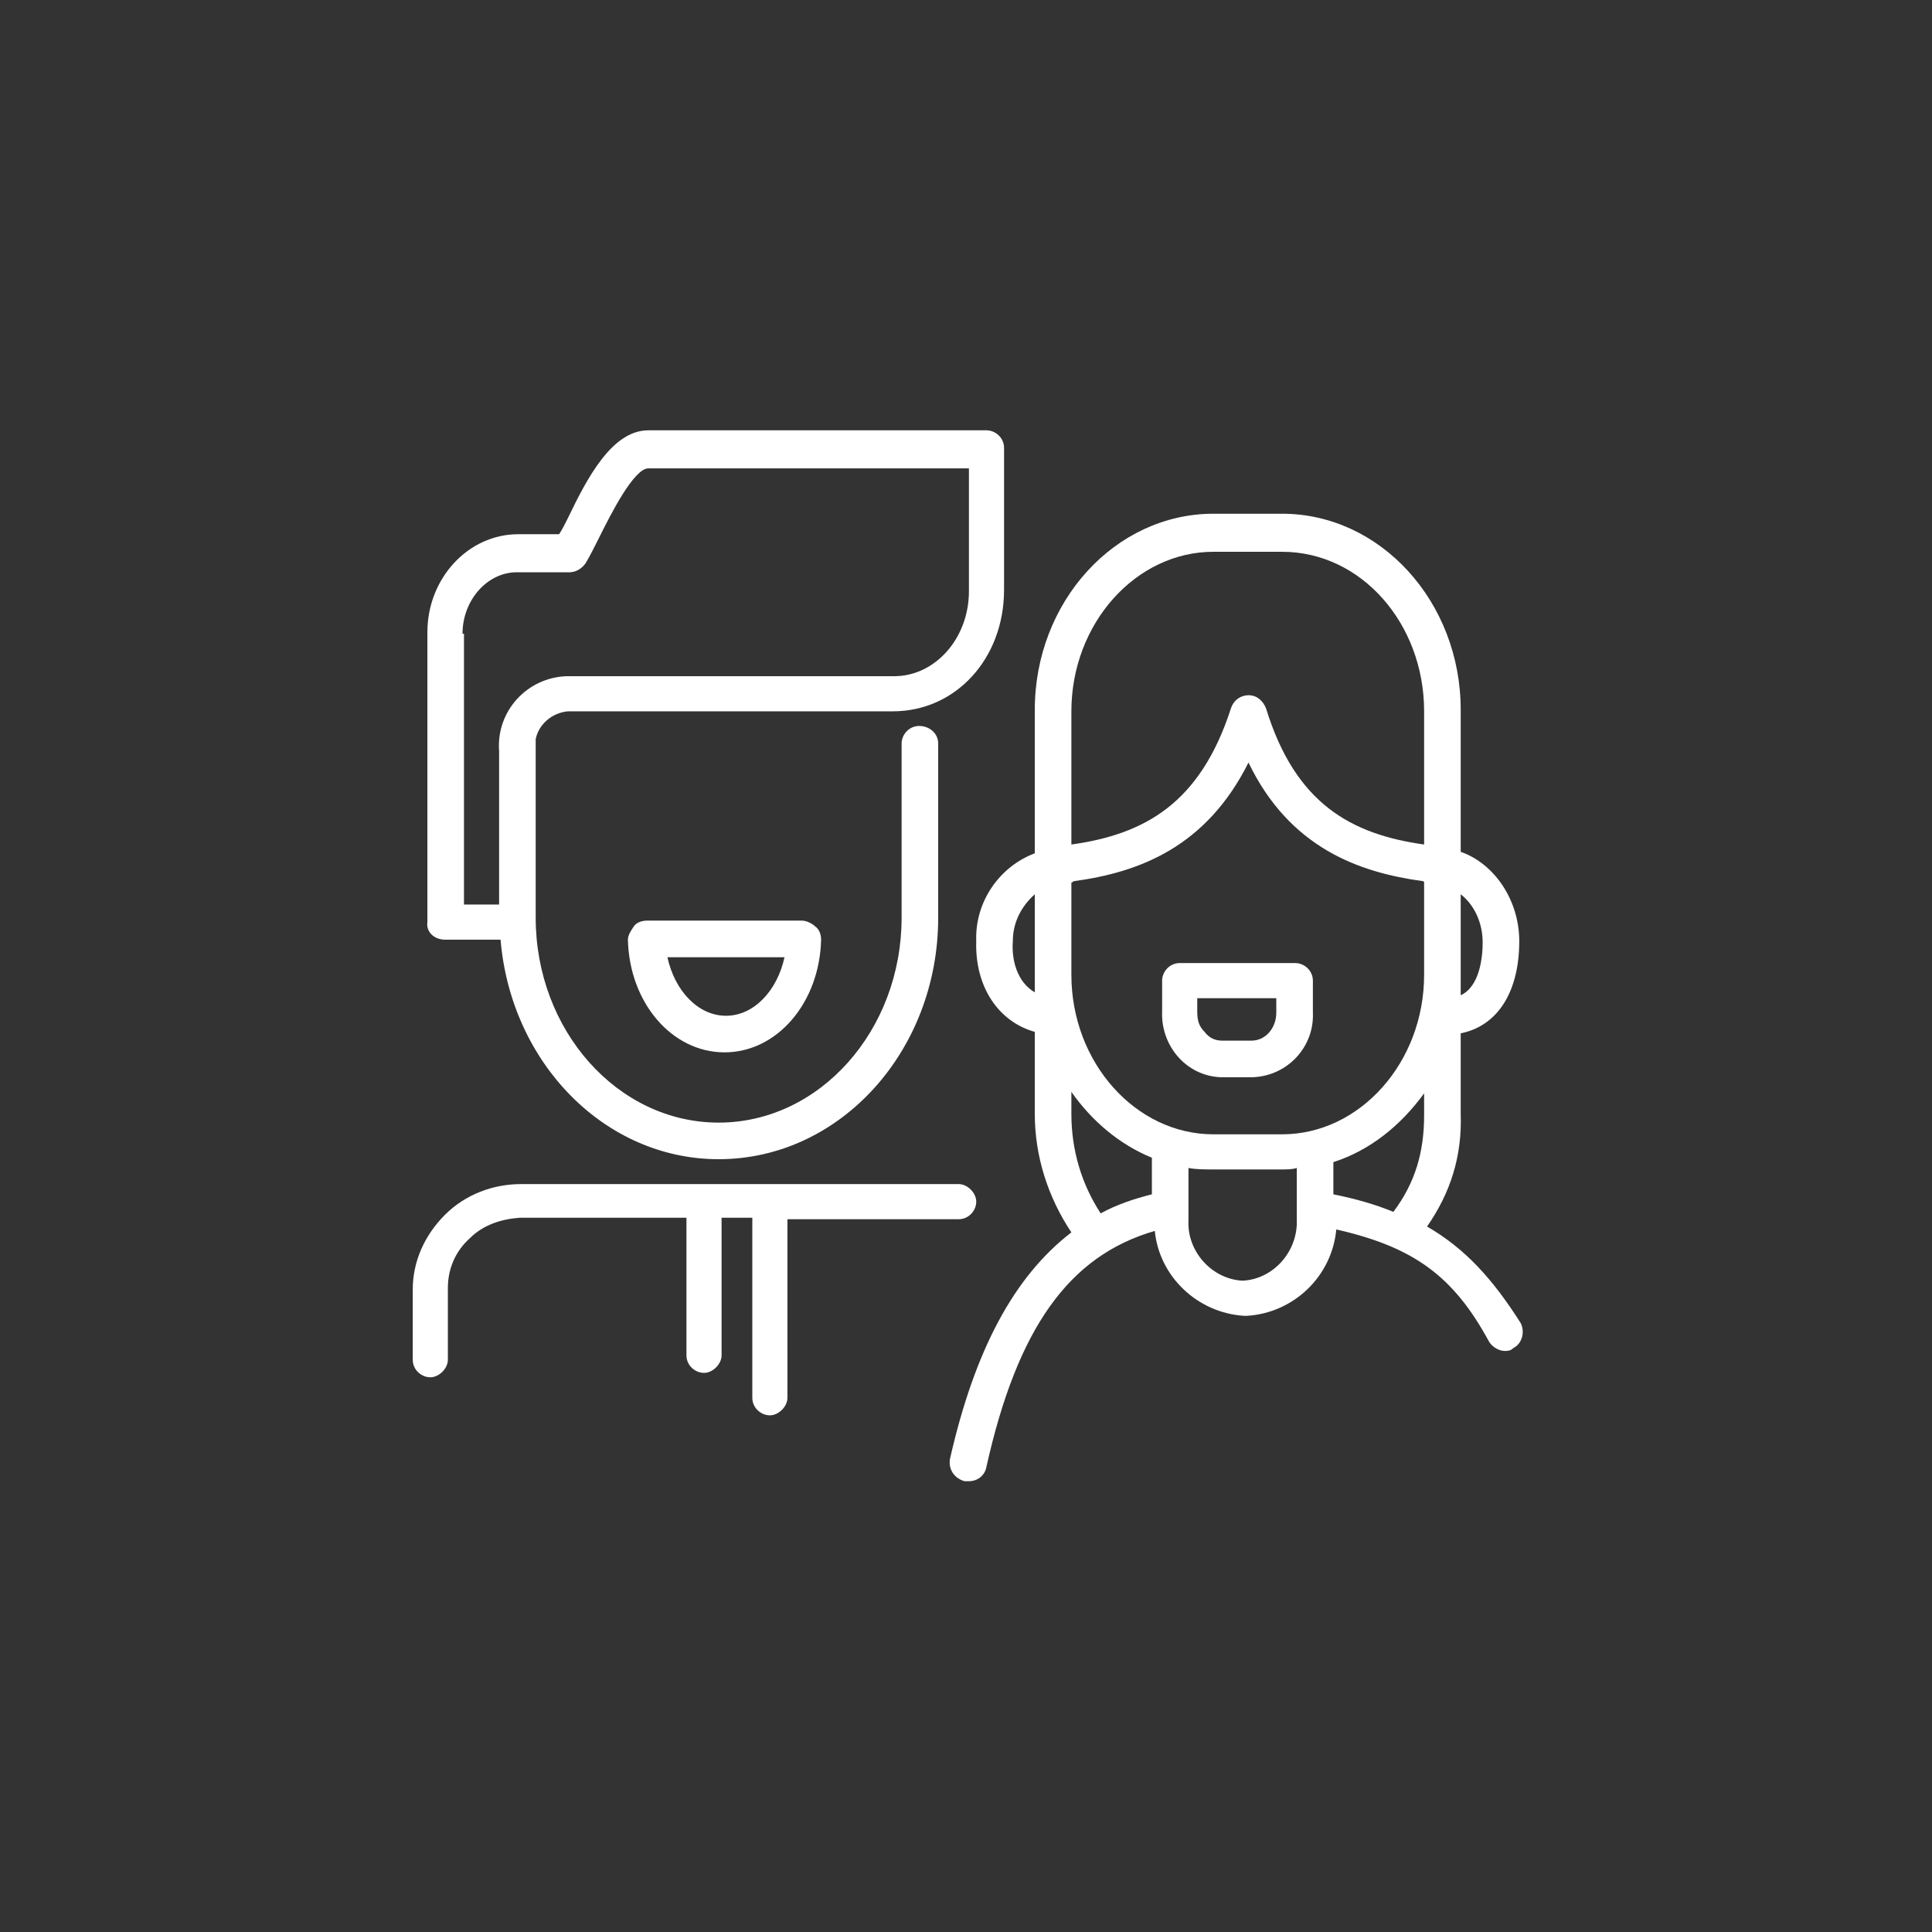 <?xml version="1.0" encoding="utf-8"?>
<!-- Generator: Adobe Illustrator 27.9.0, SVG Export Plug-In . SVG Version: 6.00 Build 0)  -->
<svg version="1.1" id="Ebene_1" xmlns="http://www.w3.org/2000/svg" xmlns:xlink="http://www.w3.org/1999/xlink" x="0px" y="0px"
	 width="132px" height="132px" viewBox="0 0 132 132" style="enable-background:new 0 0 132 132;" xml:space="preserve">
<rect x="0" y="0" width="132" height="132" fill="#333333" stroke="none"/>
<style type="text/css">
	.st0{fill:#FFFFFF;}
</style>
<g>
	<path class="st0" d="M97.5,83.8c1.6-2.3,2.4-4.8,2.3-7.7v-5.5c2.5-0.5,4-2.8,4-6.3c0-2.8-1.7-5.3-4-6.1v-4.1v-5.6
		c0-7.4-5.5-13.4-12.2-13.4h-4.7c-6.7,0-12.2,6-12.2,13.4v5.6v4.2c-2.4,0.9-4.1,3.3-4,6c-0.1,3.1,1.5,5.5,4,6.2v5.6
		c0,2.9,0.9,5.7,2.5,8.1c-3.9,3-6.6,8-8.3,15.5c-0.1,0.7,0.3,1.3,1,1.5c0.1,0,0.2,0,0.3,0c0.6,0,1.1-0.4,1.2-1
		c2.1-9.4,5.6-14.4,11.5-16.1c0.3,3.1,2.9,5.6,6.1,5.8c0,0,0,0,0.1,0s0,0,0.1,0c3.2-0.2,5.8-2.7,6.1-5.9c5.3,1.2,8,3.2,10.4,7.6
		c0.2,0.4,0.7,0.7,1.1,0.7c0.2,0,0.4,0,0.6-0.2c0.6-0.3,0.8-1.1,0.5-1.7C102,87.4,100.1,85.3,97.5,83.8z M91.1,81.6v-2.2
		c2.5-0.8,4.6-2.5,6.2-4.7v1.5c0,2.5-0.6,4.6-2.1,6.6C94,82.3,92.6,81.9,91.1,81.6z M73.2,66.6v-6.3c0.1,0,0.1-0.1,0.2-0.1
		c4.4-0.6,9-2.3,11.9-8.1c2.8,5.8,7.5,7.5,11.9,8.1c0,0,0.1,0,0.1,0.1v6.3c0,6-4.4,10.9-9.7,10.9h-4.7
		C77.6,77.5,73.2,72.6,73.2,66.6z M101.3,64.4c0,1-0.2,3-1.5,3.6v-1.4v-5.5C100.7,61.8,101.3,63,101.3,64.4z M73.2,48.6
		c0-6,4.4-10.9,9.7-10.9h4.7c5.4,0,9.7,4.9,9.7,10.9v5.6v3.5c-5-0.7-8.8-2.8-10.8-9.3c-0.2-0.5-0.6-0.9-1.2-0.9c0,0,0,0,0,0
		c-0.5,0-1,0.3-1.2,0.9c-2.1,6.5-5.9,8.6-10.9,9.3v-3.5V48.6z M69.2,64.3c0-1.3,0.6-2.4,1.5-3.2v5.4v1.3
		C69.5,67.1,69.1,65.6,69.2,64.3z M73.2,76.1v-1.5c1.4,2,3.3,3.6,5.5,4.5l0,2.5c-1.2,0.3-2.4,0.7-3.5,1.3
		C73.9,80.9,73.2,78.6,73.2,76.1z M84.9,87.5c-2.1-0.1-3.8-2-3.7-4.1l0-3.6c0.5,0.1,1.1,0.1,1.7,0.1h4.7c0.3,0,0.7,0,1-0.1l0,3.5
		C88.7,85.5,87,87.4,84.9,87.5z"/>
	<path class="st0" d="M83.5,73.6l2.1,0c2.4-0.1,4.2-2.1,4.1-4.4v-2.2c0-0.7-0.6-1.2-1.2-1.2h-7.9c-0.7,0-1.2,0.6-1.2,1.2l0,2.1
		c-0.1,2.3,1.6,4.4,4,4.5C83.3,73.6,83.4,73.6,83.5,73.6z M81.8,69.1v-0.9h5.4l0,1c0,1-0.7,1.9-1.7,1.9l-2,0c-0.5,0-0.9-0.2-1.2-0.6
		C81.9,70.1,81.8,69.7,81.8,69.1z"/>
	<path class="st0" d="M65.5,83.3c0.7,0,1.2-0.6,1.2-1.2s-0.6-1.2-1.2-1.2l-29.8,0c0,0-0.1,0-0.1,0c-1.9,0-3.8,0.7-5.2,2.1
		c-1.4,1.4-2.2,3.2-2.2,5.1v4.8c0,0.7,0.6,1.2,1.2,1.2s1.2-0.6,1.2-1.2V88c0-1.3,0.5-2.5,1.5-3.4c0.9-0.9,2.1-1.3,3.4-1.4
		c0,0,0.1,0,0.1,0h11.3v9.4c0,0.7,0.6,1.2,1.2,1.2s1.2-0.6,1.2-1.2v-9.4h2.1v12.3c0,0.7,0.6,1.2,1.2,1.2s1.2-0.6,1.2-1.2V83.3H65.5z
		"/>
	<path class="st0" d="M30.4,64.2h3.8c0.7,8.4,7.1,15,14.9,15c8.3,0,15-7.4,15-16.5V50.8c0-0.7-0.6-1.2-1.3-1.2s-1.2,0.6-1.2,1.2
		v11.9c0,7.7-5.6,14-12.5,14c-6.9,0-12.5-6.3-12.5-14V50.7c0-0.1,0-0.1,0-0.2c0.2-1,1.1-1.8,2.2-1.9c0,0,0,0,0,0H61
		c4.3,0,7.6-3.6,7.6-8.3v-9.7c0-0.7-0.6-1.2-1.2-1.2H44.3c-2.5,0-4.2,3.3-5.5,6c-0.2,0.4-0.4,0.8-0.6,1.1h-2.8c-3.4,0-6.2,3-6.2,6.7
		V63C29.1,63.7,29.7,64.2,30.4,64.2z M31.6,43.3c0-2.3,1.7-4.2,3.7-4.2h3.6c0.4,0,0.8-0.2,1.1-0.6c0.3-0.5,0.6-1.1,1-1.9
		c0.7-1.4,2.3-4.6,3.3-4.6h21.9v8.4c0,3.2-2.3,5.8-5.1,5.8H38.8c0,0,0,0-0.1,0c-2.7,0.1-4.8,2.4-4.6,5.1v10.5h-2.4V43.3z"/>
	<path class="st0" d="M44.2,62.9c-0.3,0-0.7,0.1-0.9,0.4s-0.4,0.6-0.4,0.9c0.1,4.3,3,7.7,6.6,7.7c3.6,0,6.5-3.4,6.6-7.7
		c0-0.3-0.1-0.7-0.4-0.9c-0.2-0.2-0.6-0.4-0.9-0.4H44.2z M49.6,69.4c-1.9,0-3.5-1.7-4-4h8C53.1,67.7,51.5,69.4,49.6,69.4z"/>
</g>
</svg>
